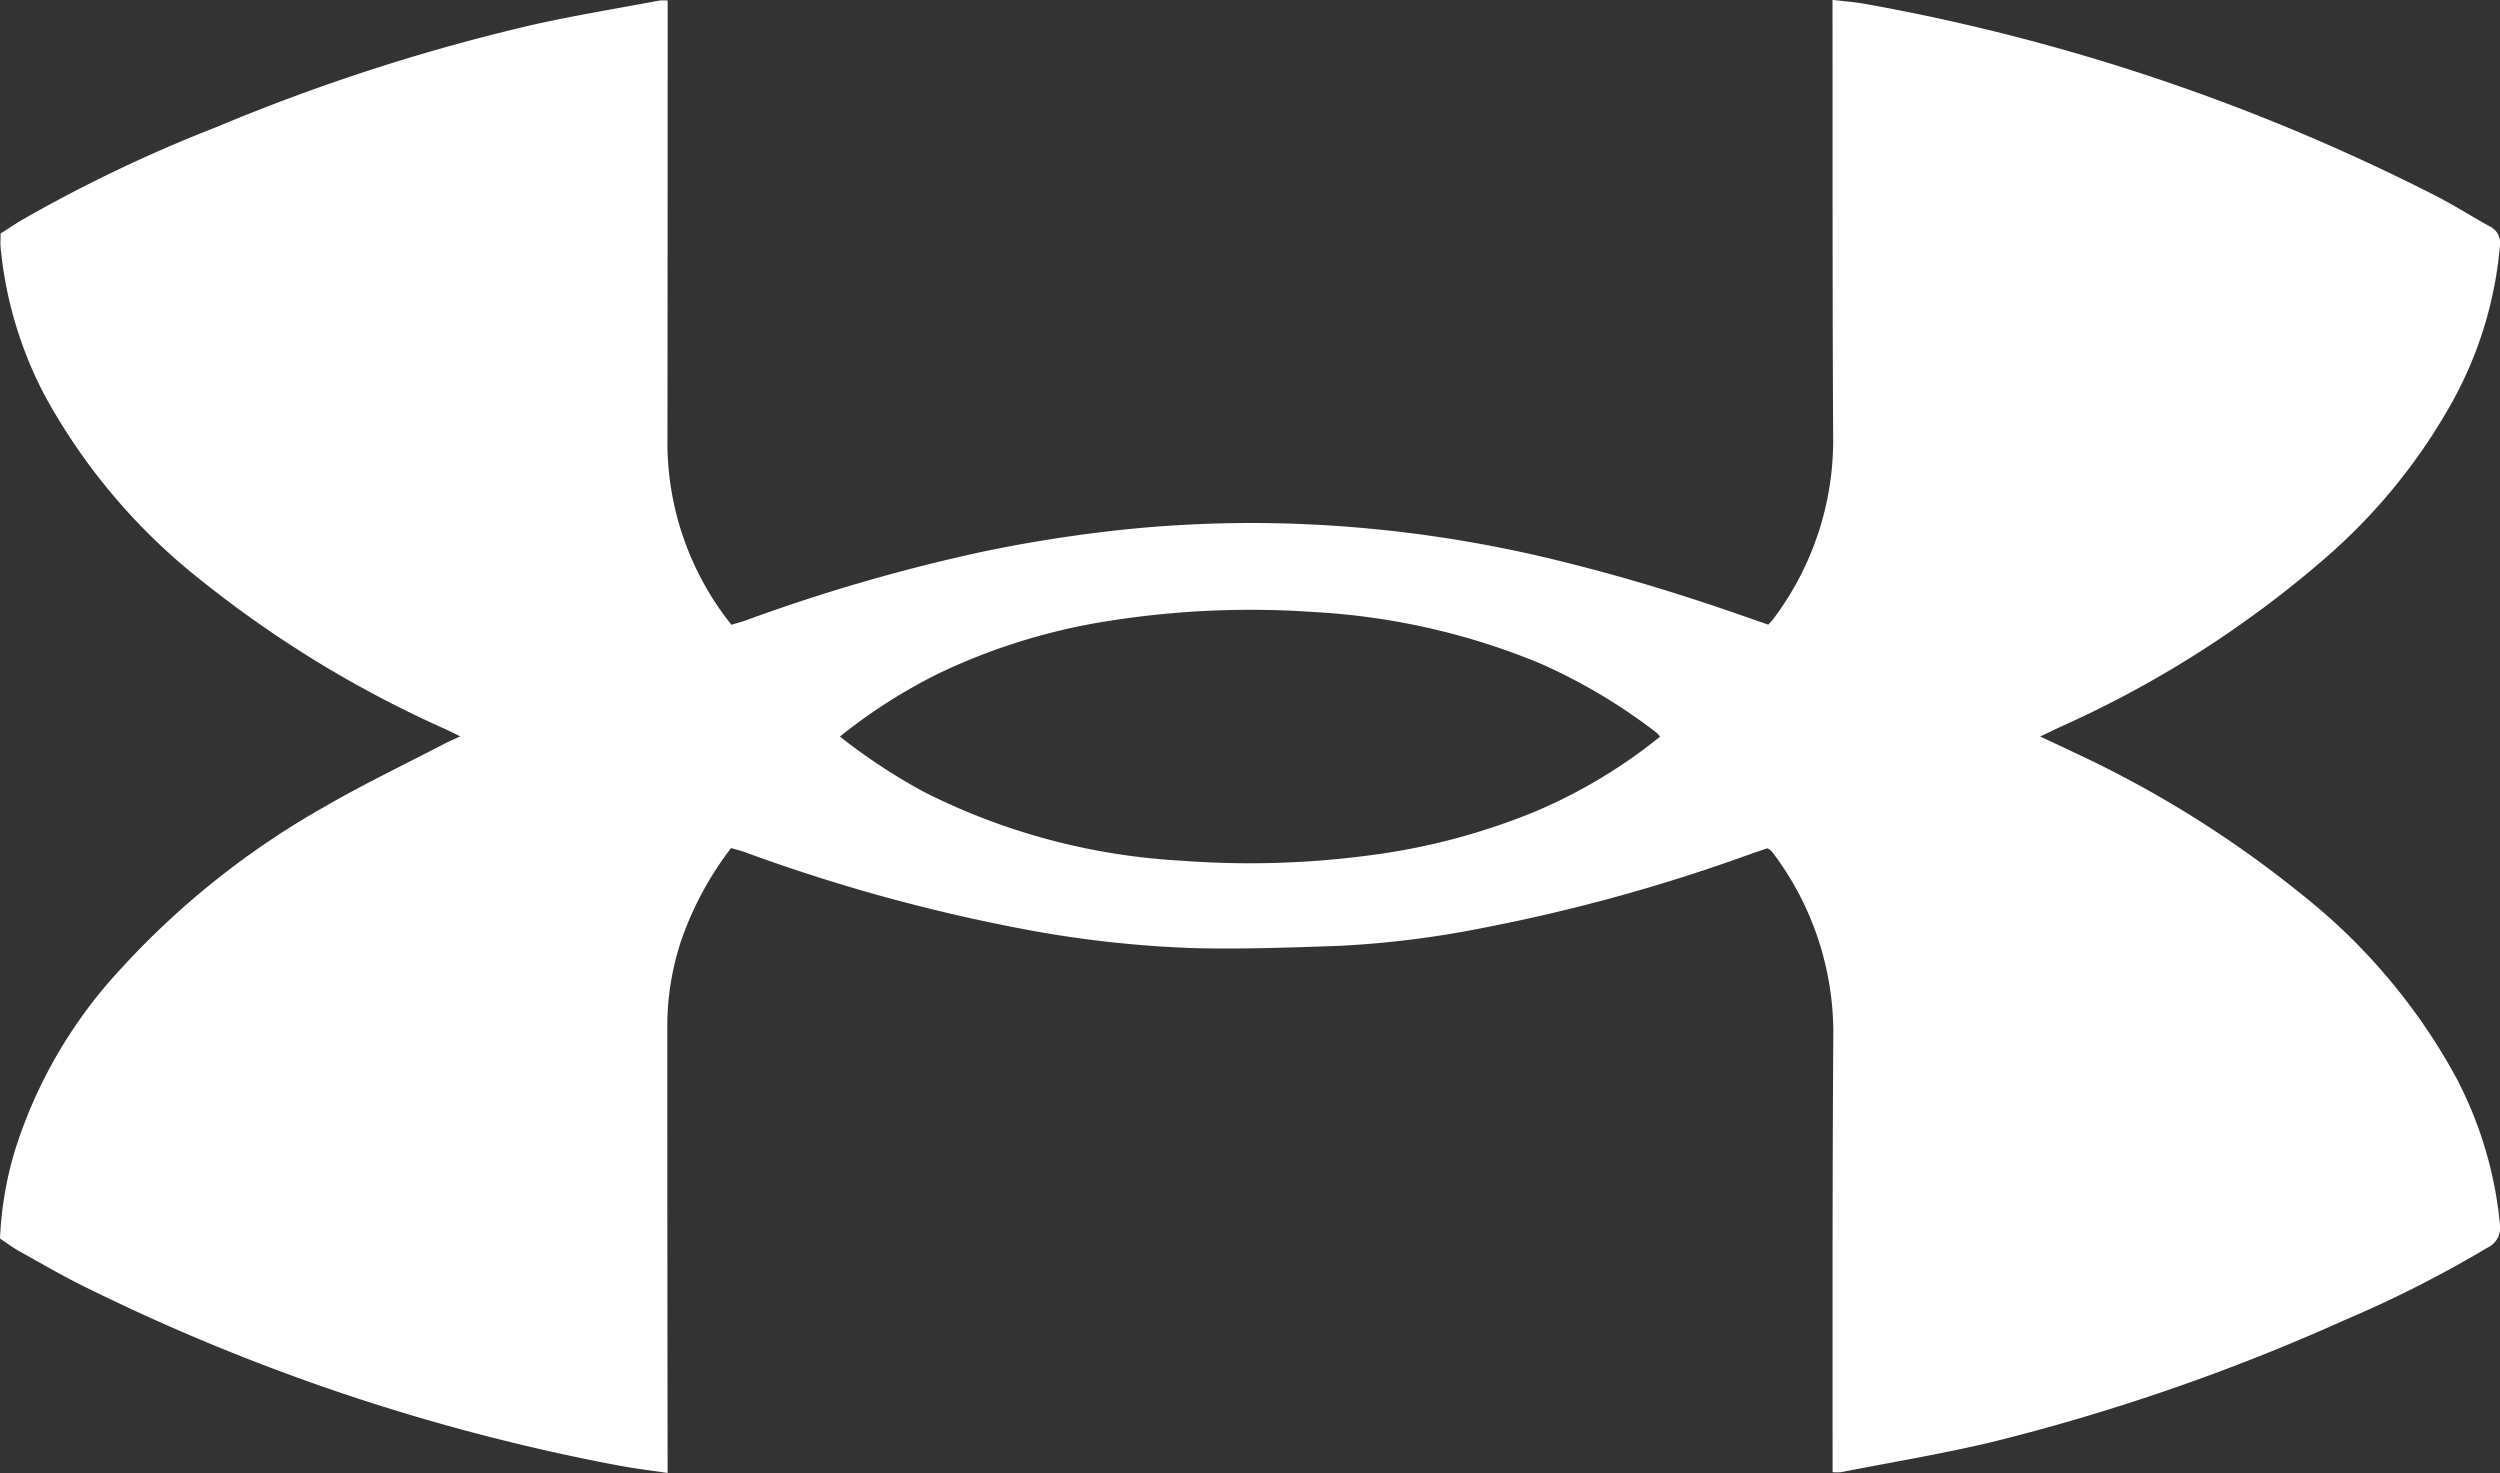 <svg xmlns="http://www.w3.org/2000/svg" width="68.673" height="40.465" viewBox="0 0 68.673 40.465">
  <rect x="0" y="0" width="68.673" height="40.465" fill="#333333" stroke="none"/>
  <path id="Path_869" data-name="Path 869" d="M20.091,54.4c.131-.039.255-.069.375-.112a49.06,49.06,0,0,1,6.553-1.9,39.373,39.373,0,0,1,3.9-.607,34.112,34.112,0,0,1,5.431-.118A35.578,35.578,0,0,1,43.052,52.7c1.731.43,3.431.962,5.112,1.556.133.047.267.092.41.142.062-.072.117-.126.161-.188a8.153,8.153,0,0,0,1.621-4.885c-.022-3.861-.014-7.722-.018-11.583,0-.154,0-.309,0-.507.3.037.57.058.834.1a56.412,56.412,0,0,1,15.637,5.232c.536.265,1.041.593,1.566.881a.513.513,0,0,1,.294.566,10.755,10.755,0,0,1-1.308,4.266A15.889,15.889,0,0,1,63.93,52.52,29.421,29.421,0,0,1,56.61,57.2c-.176.082-.35.167-.568.27.342.161.645.3.946.445a30.009,30.009,0,0,1,6.282,3.928,16.41,16.41,0,0,1,4.2,5,10.842,10.842,0,0,1,1.2,4.018.606.606,0,0,1-.347.654,32.3,32.3,0,0,1-3.9,1.978,57.094,57.094,0,0,1-9.763,3.372c-1.354.318-2.728.547-4.094.814a1.4,1.4,0,0,1-.226,0c0-.172,0-.326,0-.48,0-3.848-.007-7.7.02-11.544a8.207,8.207,0,0,0-1.614-4.927,1.467,1.467,0,0,0-.1-.124.565.565,0,0,0-.1-.063c-.146.05-.316.106-.485.166a48.371,48.371,0,0,1-7.29,2.014,26.967,26.967,0,0,1-3.99.5c-1.316.045-2.634.094-3.949.063a30.668,30.668,0,0,1-4.964-.571,48.229,48.229,0,0,1-7.4-2.063c-.121-.043-.246-.074-.386-.115a8.96,8.96,0,0,0-1.383,2.579A7.492,7.492,0,0,0,18.33,65.5q0,5.85.008,11.7v.5c-.456-.067-.865-.118-1.27-.19A56.724,56.724,0,0,1,2.414,72.628c-.645-.31-1.263-.675-1.89-1.023-.18-.1-.346-.227-.524-.345a9.761,9.761,0,0,1,.427-2.47,13.055,13.055,0,0,1,2.878-4.922A22.648,22.648,0,0,1,8.915,59.4c1.069-.62,2.187-1.155,3.284-1.726.126-.066.258-.121.443-.208-.167-.082-.287-.144-.411-.2A30.7,30.7,0,0,1,5.54,53.192a16.56,16.56,0,0,1-4.316-5.1A10.9,10.9,0,0,1,.017,44.033c-.011-.116,0-.233,0-.381.2-.124.4-.262.613-.387a40.1,40.1,0,0,1,5.317-2.536,54.239,54.239,0,0,1,8.716-2.815c1.142-.254,2.3-.444,3.449-.66a1.444,1.444,0,0,1,.228,0v.435q0,5.909-.006,11.818A8.021,8.021,0,0,0,20.091,54.4m2.981,3.072a16.118,16.118,0,0,0,2.3,1.516,17.8,17.8,0,0,0,7.039,1.891,25.007,25.007,0,0,0,5.192-.142,17.975,17.975,0,0,0,4.554-1.2A14.334,14.334,0,0,0,45.6,57.475a.684.684,0,0,0-.085-.1A15.448,15.448,0,0,0,42.3,55.46a18.918,18.918,0,0,0-6.213-1.409,24.892,24.892,0,0,0-5.613.242,16.832,16.832,0,0,0-4.683,1.442,14.892,14.892,0,0,0-2.716,1.734" transform="translate(0 -37.239)" fill="#fff"/>
</svg>
